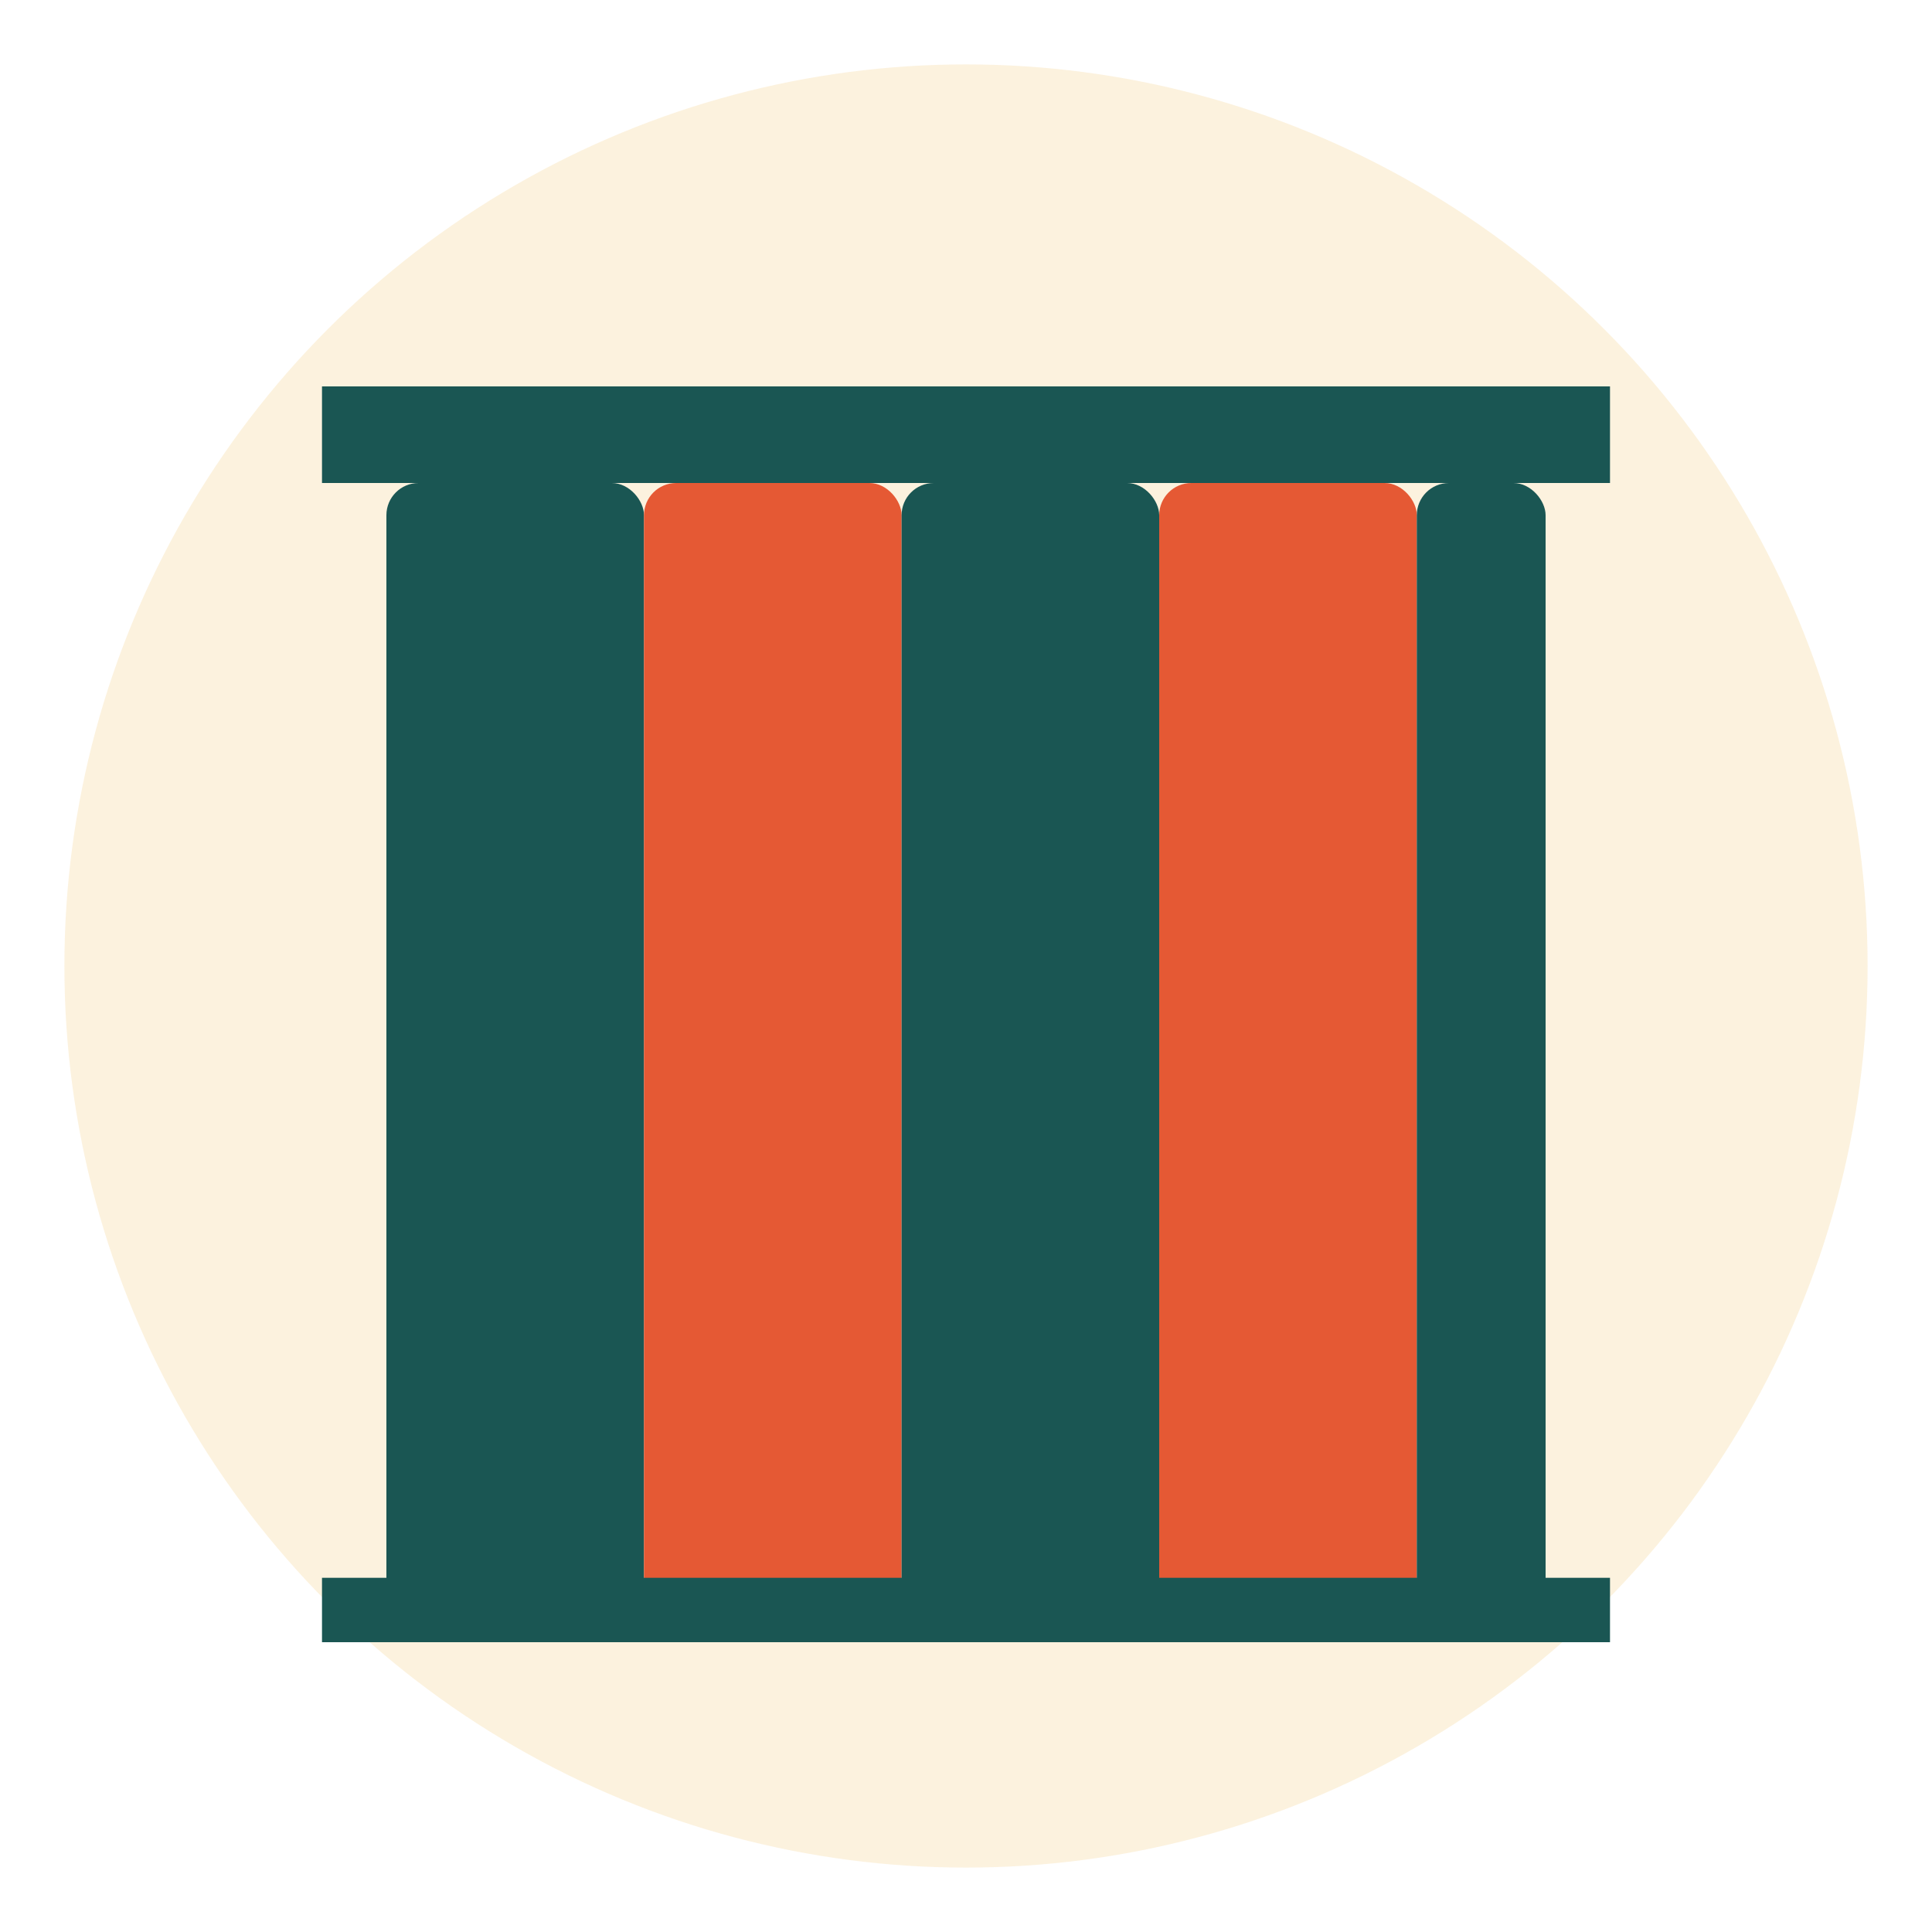 <?xml version="1.0" encoding="UTF-8"?>
<svg width="60" height="60" viewBox="0 0 60 60" xmlns="http://www.w3.org/2000/svg">
  <circle cx="30" cy="30" r="28" fill="#f0c05a" opacity="0.2"/>
  <rect x="12" y="15" width="8" height="35" rx="1" fill="#1a5653"/>
  <rect x="20" y="15" width="8" height="35" rx="1" fill="#e55934"/>
  <rect x="28" y="15" width="8" height="35" rx="1" fill="#1a5653"/>
  <rect x="36" y="15" width="8" height="35" rx="1" fill="#e55934"/>
  <rect x="44" y="15" width="4" height="35" rx="1" fill="#1a5653"/>
  <path d="M10 15 H50 V12 H10 V15" fill="#1a5653"/>
  <path d="M10 50 H50" stroke="#1a5653" stroke-width="2"/>
</svg>
